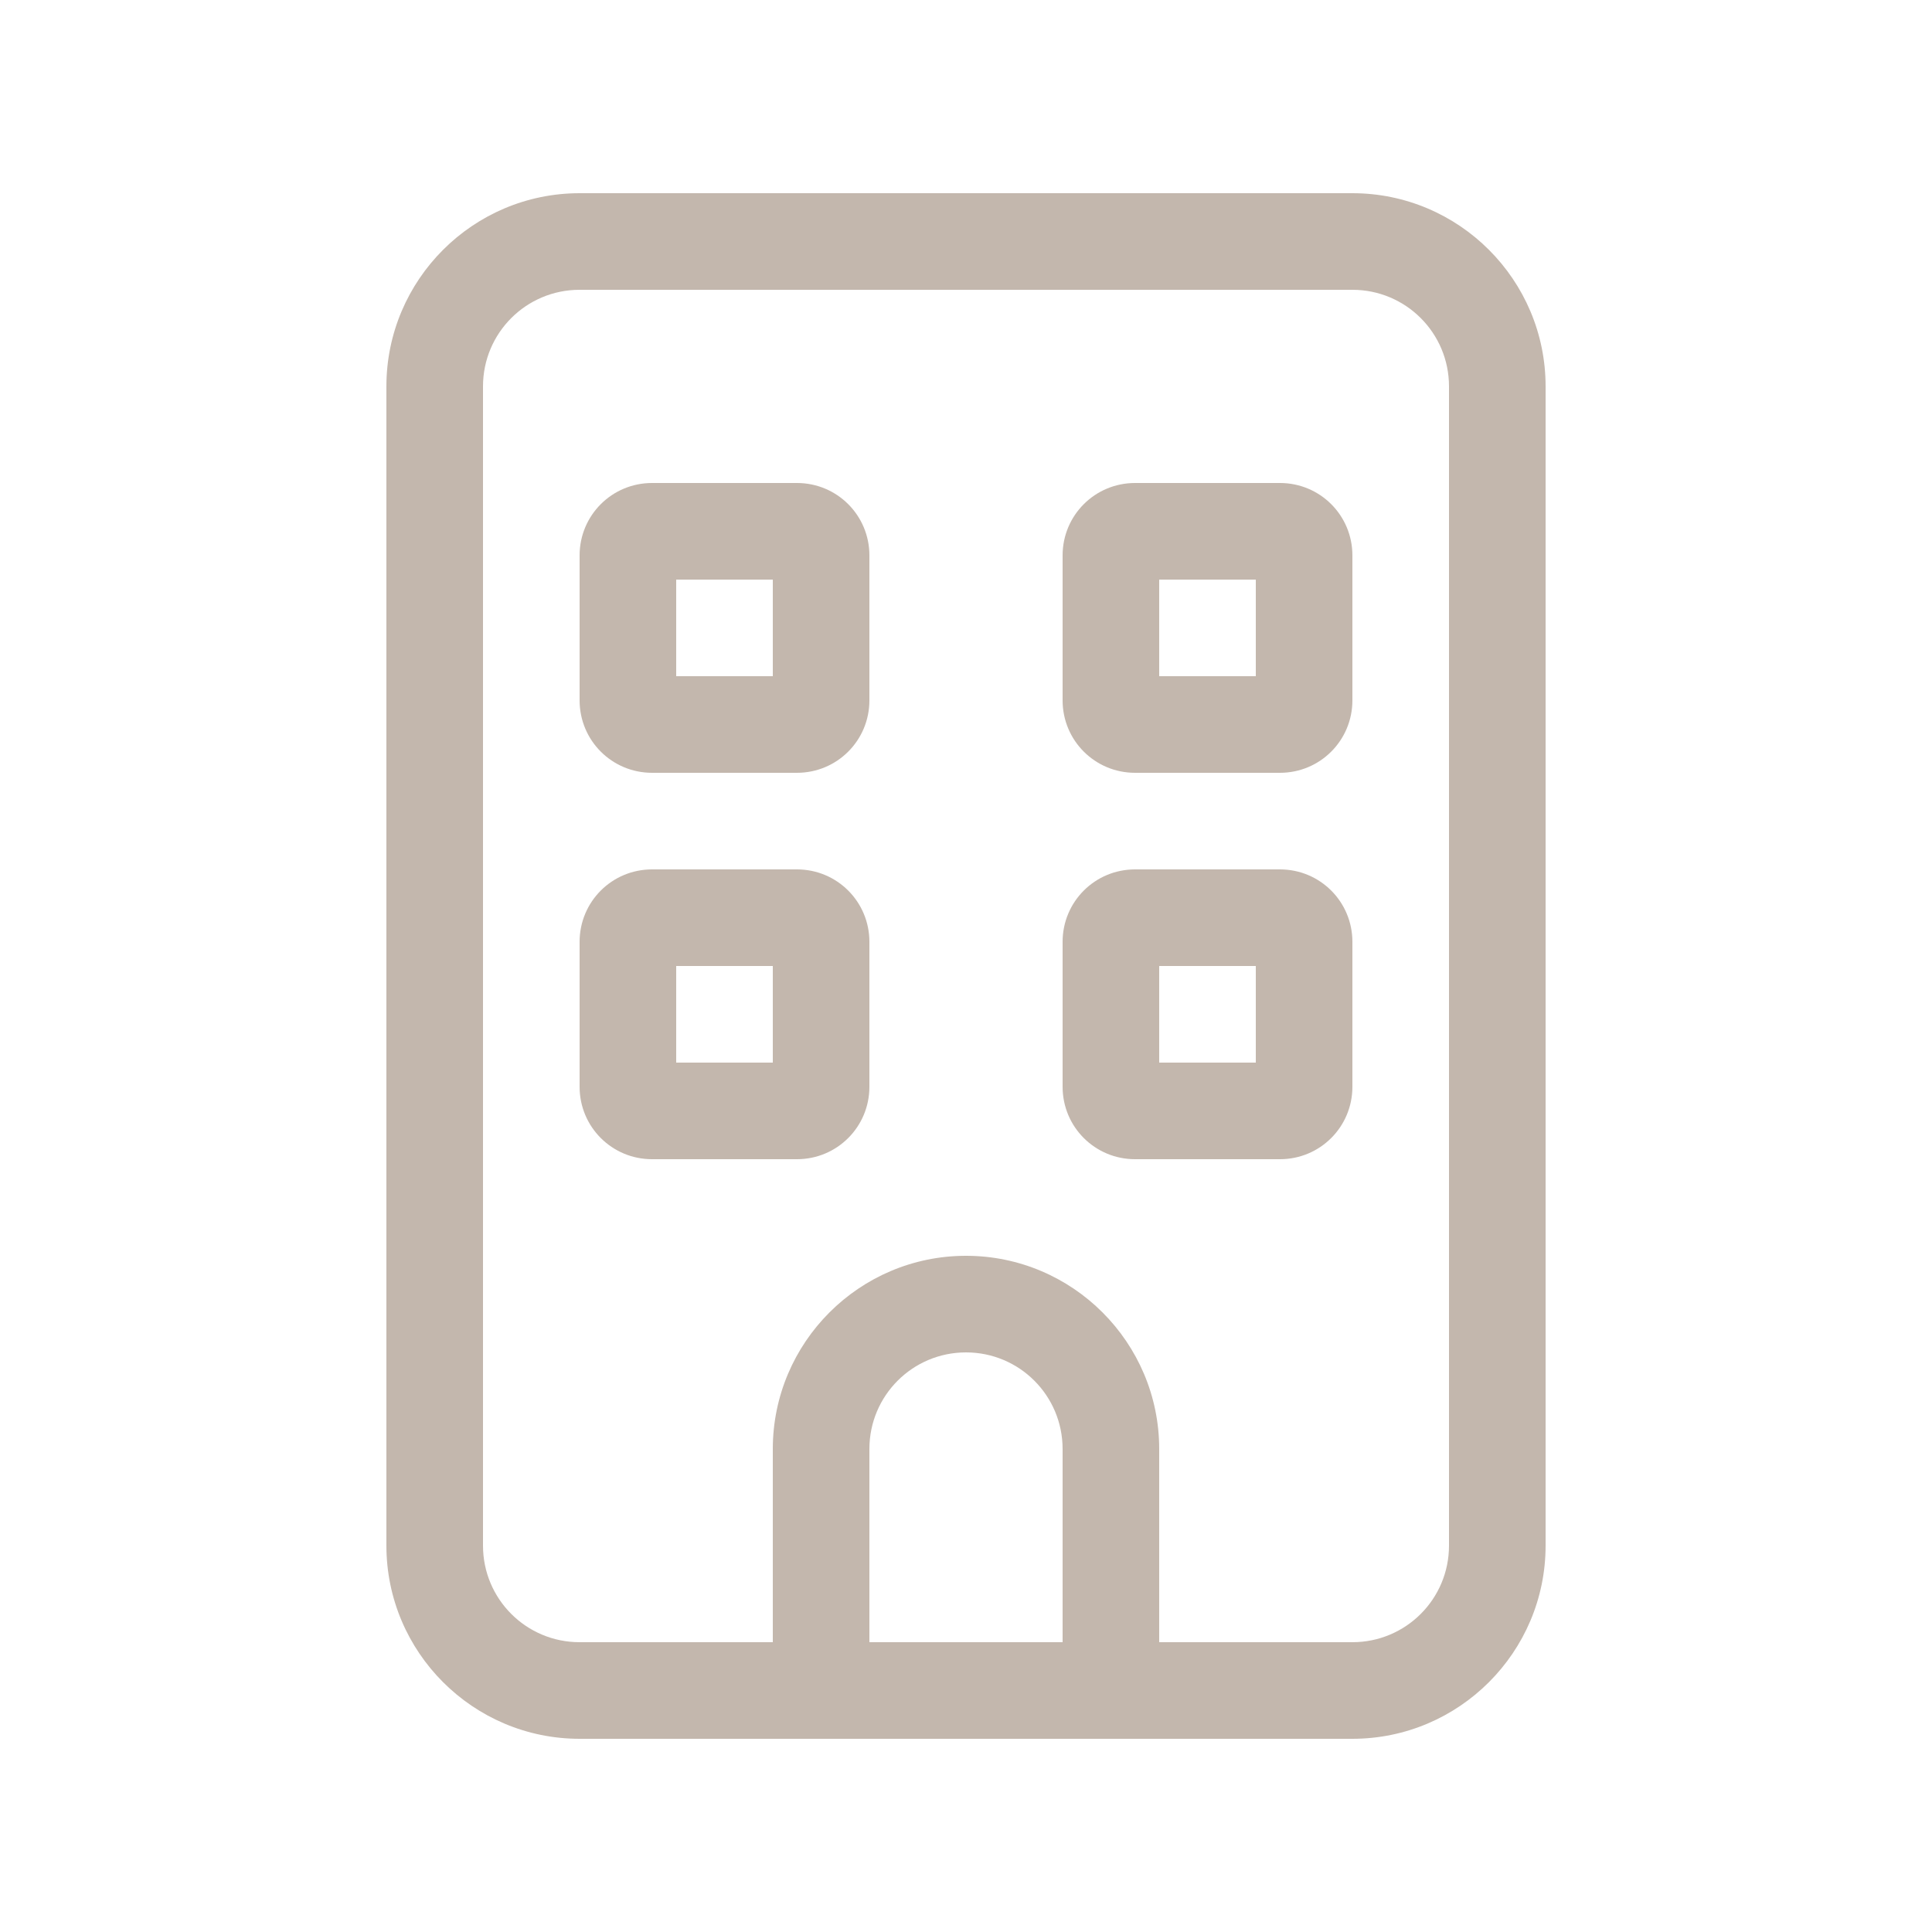 <?xml version="1.0" encoding="UTF-8"?>
<svg xmlns="http://www.w3.org/2000/svg" width="40" height="40" viewBox="0 0 40 40" fill="none">
  <path d="M12 6C10.894 6 10 6.894 10 8V32C10 33.106 10.894 34 12 34H16V30C16 27.794 17.794 26 20 26C22.206 26 24 27.794 24 30V34H28C29.106 34 30 33.106 30 32V8C30 6.894 29.106 6 28 6H12ZM22 30C22 28.894 21.106 28 20 28C18.894 28 18 28.894 18 30V34H22V30ZM16 36H12C9.794 36 8 34.206 8 32V8C8 5.794 9.794 4 12 4H28C30.206 4 32 5.794 32 8V32C32 34.206 30.206 36 28 36H24H22H18H16ZM12 11.5C12 10.669 12.669 10 13.5 10H16.5C17.331 10 18 10.669 18 11.5V14.5C18 15.331 17.331 16 16.5 16H13.5C12.669 16 12 15.331 12 14.5V11.5ZM14 12V14H16V12H14ZM23.5 10H26.5C27.331 10 28 10.669 28 11.5V14.5C28 15.331 27.331 16 26.5 16H23.5C22.669 16 22 15.331 22 14.5V11.5C22 10.669 22.669 10 23.5 10ZM24 14H26V12H24V14ZM12 19.5C12 18.669 12.669 18 13.5 18H16.5C17.331 18 18 18.669 18 19.5V22.5C18 23.331 17.331 24 16.5 24H13.5C12.669 24 12 23.331 12 22.5V19.5ZM14 20V22H16V20H14ZM23.5 18H26.5C27.331 18 28 18.669 28 19.5V22.5C28 23.331 27.331 24 26.5 24H23.5C22.669 24 22 23.331 22 22.5V19.5C22 18.669 22.669 18 23.5 18ZM24 22H26V20H24V22Z" fill="#C3B7AD"></path>
</svg>
